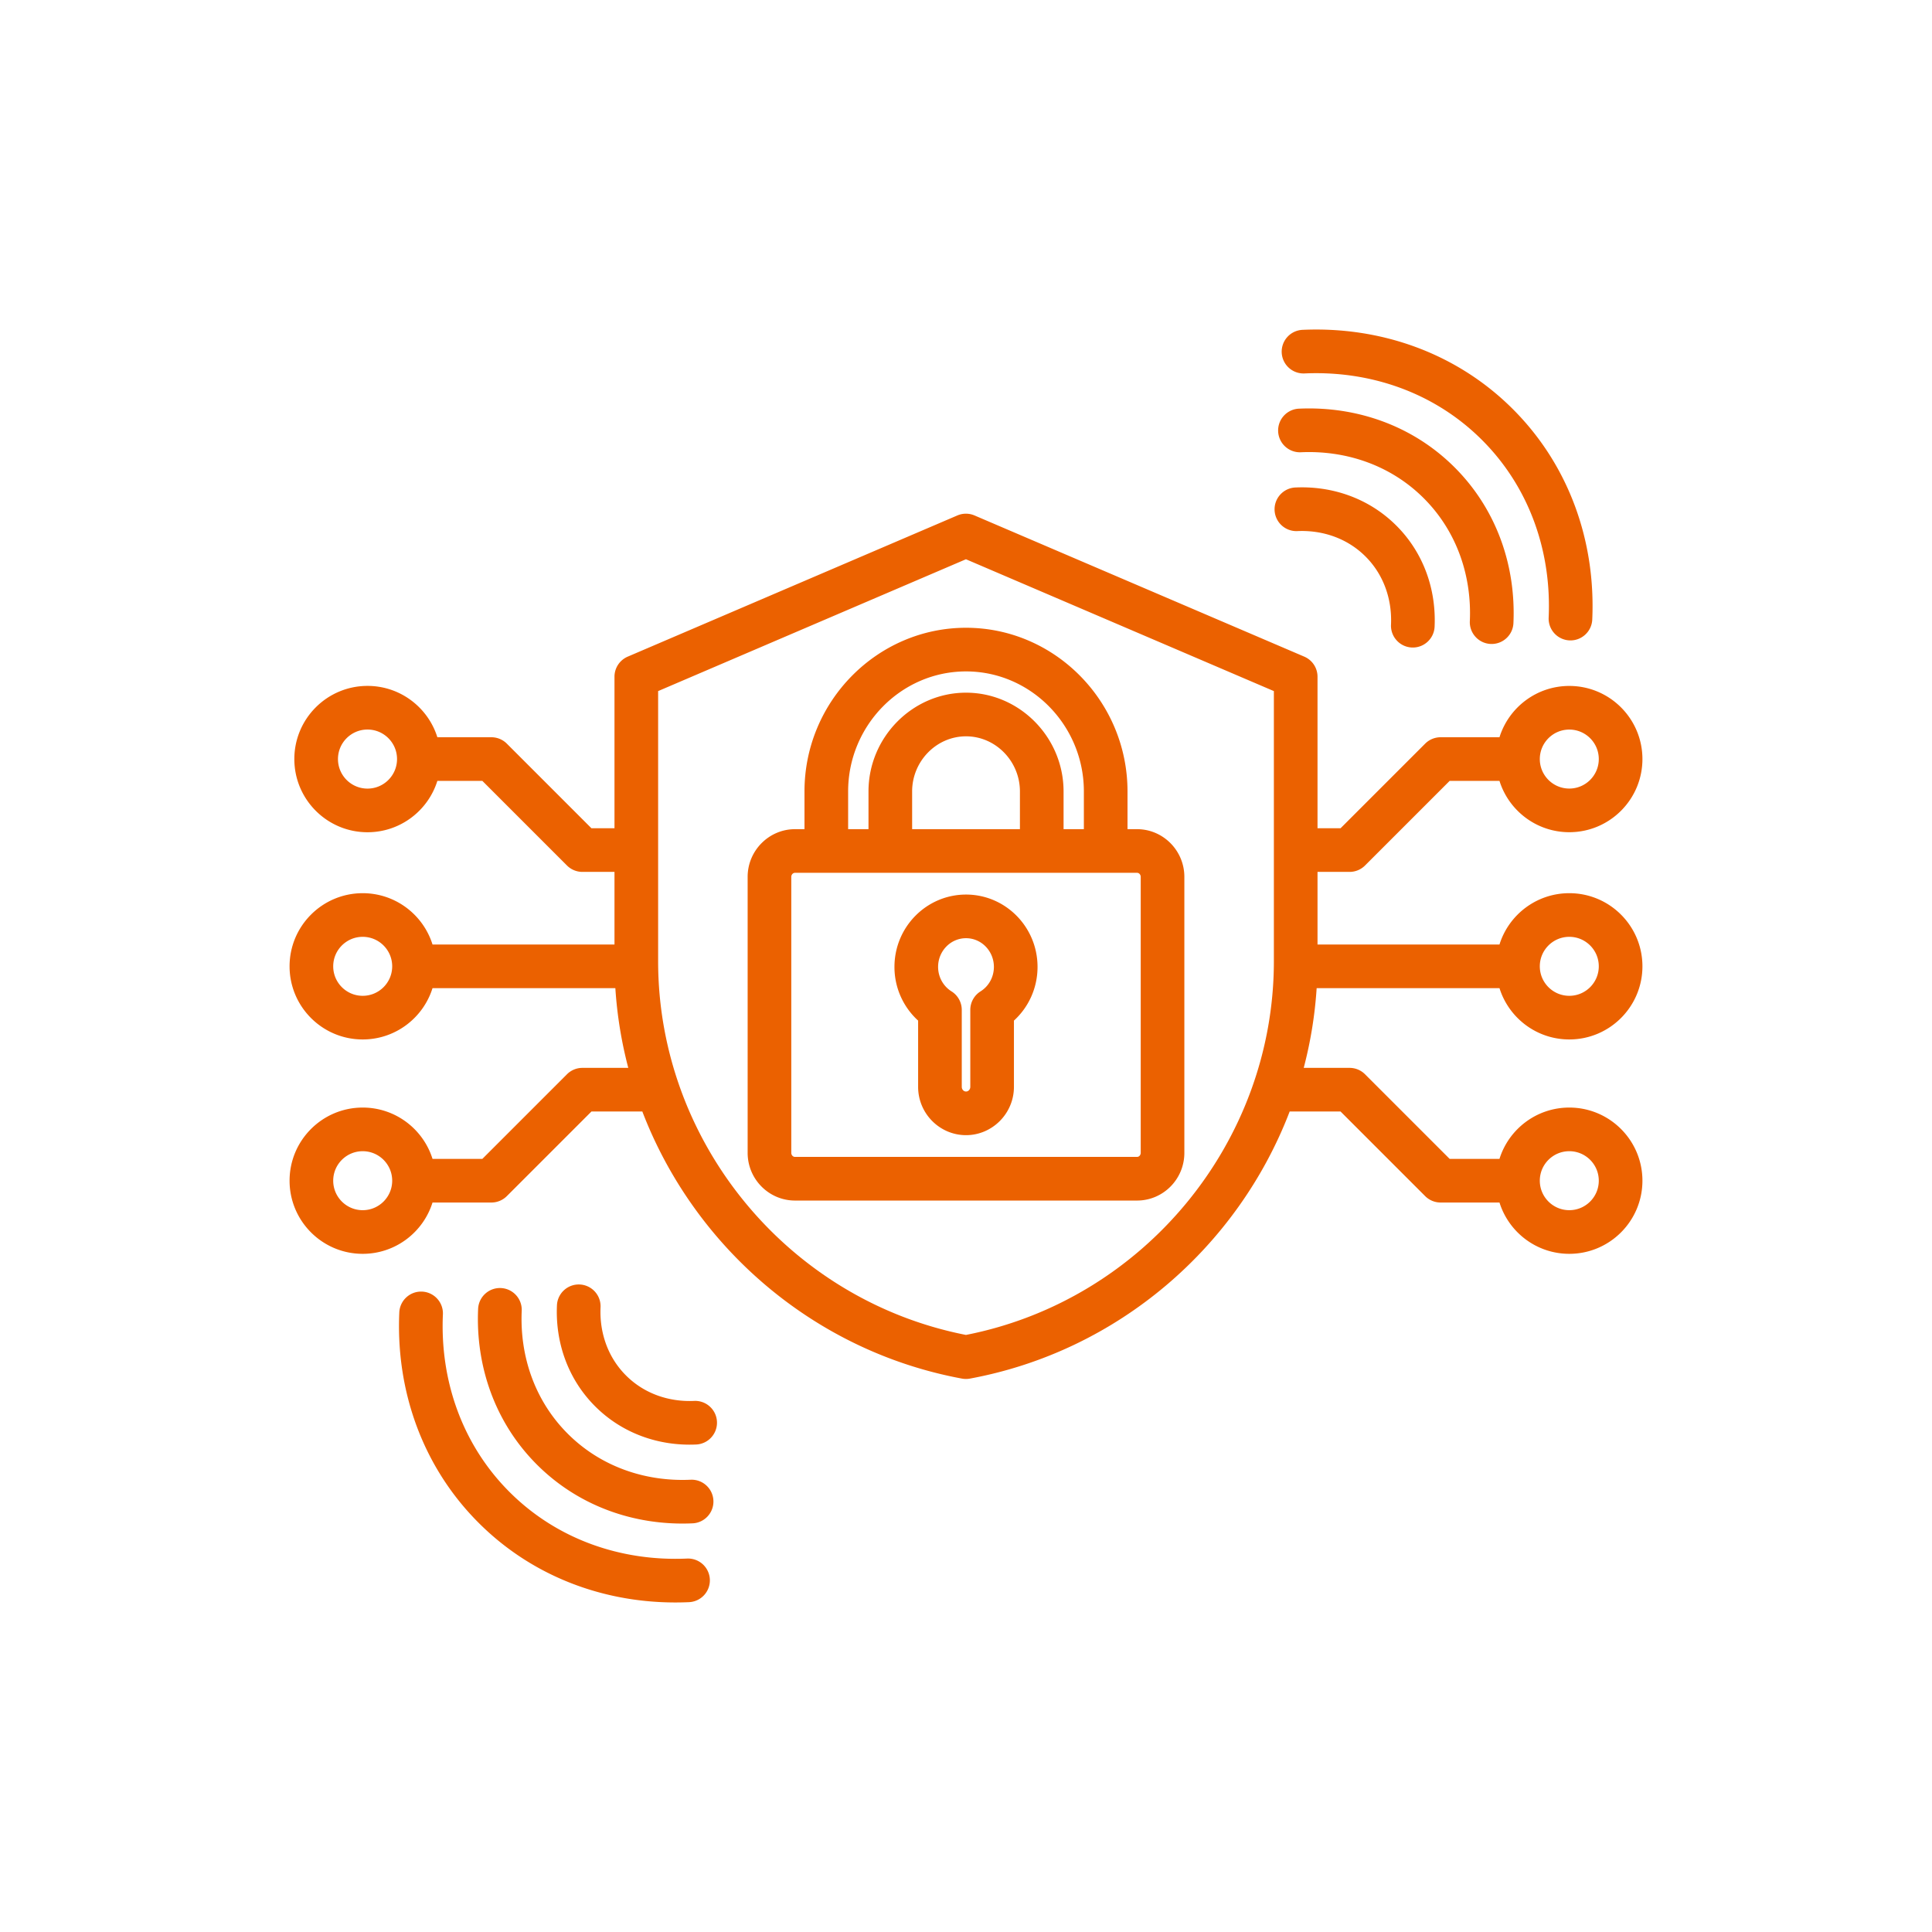 <svg xmlns="http://www.w3.org/2000/svg" xmlns:xlink="http://www.w3.org/1999/xlink" version="1.1" width="512" height="512" x="0" y="0" viewBox="0 0 510 510" style="enable-background:new 0 0 512 512" xml:space="preserve" fill-rule="evenodd"><g transform="matrix(0.72,0,0,0.72,71.4,71.4)"><path d="M59.408 263.117c-3.406 10.896-13.584 18.813-25.596 18.813C19.014 281.93 7 269.915 7 255.117s12.014-26.812 26.812-26.812c12.012 0 22.19 7.917 25.596 18.812h66.716v-26.619h-11.762a8 8 0 0 1-5.657-2.343l-31.022-31.022H61.184c-3.407 10.904-13.591 18.827-25.612 18.827-14.806 0-26.826-12.021-26.826-26.827s12.02-26.826 26.826-26.826c12.021 0 22.205 7.923 25.612 18.826h19.813c2.122 0 4.156.843 5.657 2.344l31.021 31.021h8.449v-55.563a8 8 0 0 1 4.85-7.354L251.83 89.816a7.997 7.997 0 0 1 6.298 0l120.898 51.765a8.001 8.001 0 0 1 4.851 7.354v55.563h8.448l31.021-31.021a7.999 7.999 0 0 1 5.657-2.344h21.589c3.406-10.895 13.584-18.812 25.596-18.812 14.798 0 26.812 12.014 26.812 26.812s-12.014 26.813-26.812 26.813c-12.012 0-22.19-7.917-25.597-18.813h-18.274l-31.022 31.022a8 8 0 0 1-5.657 2.343h-11.761v26.619h66.715c3.406-10.895 13.584-18.812 25.596-18.812 14.798 0 26.812 12.014 26.812 26.812s-12.014 26.813-26.812 26.813c-12.012 0-22.19-7.917-25.596-18.813h-67.033a153.666 153.666 0 0 1-4.74 29.233h16.819a8 8 0 0 1 5.657 2.343l31.022 31.021h18.275c3.406-10.895 13.584-18.812 25.596-18.812 14.798 0 26.812 12.014 26.812 26.812s-12.014 26.813-26.812 26.813c-12.012 0-22.19-7.917-25.596-18.813h-21.589a7.998 7.998 0 0 1-5.657-2.343l-31.021-31.021h-18.659c-18.998 49.584-62.83 87.85-117.23 97.922a7.973 7.973 0 0 1-2.914 0c-54.367-10.073-98.191-48.338-117.188-97.922h-18.659l-31.021 31.021a7.998 7.998 0 0 1-5.657 2.343H59.408c-3.406 10.896-13.584 18.813-25.596 18.813C19.014 360.527 7 348.512 7 333.714s12.014-26.812 26.812-26.812c12.012 0 22.19 7.917 25.597 18.812h18.274l31.022-31.021a8 8 0 0 1 5.657-2.343h16.819a153.744 153.744 0 0 1-4.739-29.233zm-25.596-18.812c-5.967 0-10.812 4.845-10.812 10.812 0 5.968 4.845 10.813 10.812 10.813 5.968 0 10.812-4.845 10.812-10.813 0-5.967-4.844-10.812-10.812-10.812zM254.98 105.873l-112.856 48.338v99.009c0 66.519 47.852 124.278 112.857 137.042 65.043-12.764 112.896-70.523 112.896-137.042v-99.008zm59.235 98.962h3.494c9.546 0 17.348 7.839 17.348 17.488v101.183c0 9.69-7.802 17.488-17.348 17.488H192.312c-9.54 0-17.369-7.803-17.369-17.488V222.323c0-9.644 7.829-17.488 17.369-17.488h3.473v-13.84c0-33.03 26.687-60 59.226-60s59.204 26.969 59.204 60zm-102.43 0h7.466v-13.84c0-19.901 16.183-36.201 35.76-36.201s35.76 16.3 35.76 36.201v13.84h7.444v-13.84c0-24.164-19.399-44-43.204-44-23.806 0-43.226 19.835-43.226 44zm23.466 0h39.52v-13.84c0-11.052-8.888-20.201-19.76-20.201s-19.76 9.149-19.76 20.201zm-42.939 16c-.782 0-1.369.697-1.369 1.488v101.183c0 .794.587 1.488 1.369 1.488h125.397c.778 0 1.348-.698 1.348-1.488V222.323c0-.786-.57-1.488-1.348-1.488zm62.699 7.974c14.446 0 26.217 11.851 26.217 26.515 0 7.833-3.339 14.851-8.653 19.693v24.294c0 9.791-7.959 17.709-17.564 17.709-9.645 0-17.564-7.918-17.564-17.709v-24.292a26.545 26.545 0 0 1-8.675-19.695c0-14.662 11.795-26.515 26.239-26.515zm0 16c-5.683 0-10.239 4.747-10.239 10.515 0 3.797 1.957 7.128 4.92 8.982a8.002 8.002 0 0 1 3.755 6.781v28.224c0 .909.668 1.709 1.564 1.709.892 0 1.564-.8 1.564-1.709v-28.224a8.002 8.002 0 0 1 3.755-6.781c2.962-1.854 4.898-5.187 4.898-8.982 0-5.766-4.537-10.515-10.217-10.515zM33.812 322.902c-5.967 0-10.812 4.845-10.812 10.812 0 5.968 4.845 10.813 10.812 10.813 5.968 0 10.812-4.845 10.812-10.813 0-5.967-4.844-10.812-10.812-10.812zm1.76-154.595c-5.975 0-10.826 4.851-10.826 10.826 0 5.976 4.851 10.827 10.826 10.827 5.976 0 10.827-4.851 10.827-10.827 0-5.975-4.851-10.826-10.827-10.826zm440.616 75.998c-5.968 0-10.812 4.845-10.812 10.812 0 5.968 4.844 10.813 10.812 10.813 5.967 0 10.812-4.845 10.812-10.813 0-5.967-4.845-10.812-10.812-10.812zm0-75.984c-5.968 0-10.812 4.845-10.812 10.812 0 5.968 4.844 10.813 10.812 10.813 5.967 0 10.812-4.845 10.812-10.813 0-5.967-4.845-10.812-10.812-10.812zm0 154.581c-5.968 0-10.812 4.845-10.812 10.812 0 5.968 4.844 10.813 10.812 10.813 5.967 0 10.812-4.845 10.812-10.813 0-5.967-4.845-10.812-10.812-10.812zM376.493 95.547c-4.411.199-8.153-3.22-8.352-7.631s3.22-8.154 7.631-8.353c13.667-.616 27.077 4.044 37.034 14.002 9.958 9.957 14.617 23.367 14 37.034-.199 4.411-3.941 7.83-8.352 7.631s-7.83-3.942-7.631-8.352c.415-9.211-2.619-18.289-9.33-24.999-6.711-6.712-15.789-9.748-25-9.332zm79.213 33.748c-.199 4.411-3.941 7.83-8.352 7.631s-7.83-3.942-7.631-8.353c.75-16.608-4.774-32.952-16.874-45.053-12.099-12.099-28.444-17.622-45.052-16.873-4.411.199-8.153-3.221-8.352-7.632s3.221-8.153 7.631-8.352c21.065-.949 41.741 6.198 57.087 21.544 15.346 15.347 22.494 36.024 21.543 57.088zm-76.605-91.547a8.004 8.004 0 0 1-8.352-7.632 8.004 8.004 0 0 1 7.631-8.352c28.46-1.282 56.407 8.353 77.14 29.087 20.734 20.734 30.368 48.679 29.086 77.139-.199 4.411-3.942 7.831-8.352 7.632a8.004 8.004 0 0 1-7.632-8.352c1.082-24.004-6.928-47.618-24.416-65.105-17.487-17.488-41.102-25.499-65.105-24.417zM155.343 414.453c4.41-.199 8.153 3.22 8.352 7.631s-3.22 8.154-7.631 8.353c-13.667.616-27.077-4.044-37.034-14.002-9.958-9.957-14.617-23.367-14-37.034.199-4.411 3.941-7.83 8.352-7.631s7.83 3.942 7.631 8.352c-.415 9.211 2.619 18.289 9.33 24.999 6.711 6.712 15.788 9.748 25 9.332zm-79.214-33.748c.2-4.411 3.942-7.83 8.353-7.631s7.83 3.942 7.631 8.353c-.75 16.608 4.774 32.952 16.874 45.053 12.099 12.099 28.444 17.622 45.052 16.873 4.411-.199 8.153 3.221 8.352 7.632s-3.221 8.153-7.631 8.352c-21.065.949-41.741-6.198-57.087-21.544-15.346-15.347-22.494-36.024-21.544-57.088zm76.606 91.547a8.004 8.004 0 0 1 8.352 7.632 8.004 8.004 0 0 1-7.631 8.352c-28.46 1.282-56.407-8.353-77.14-29.087-20.734-20.734-30.368-48.679-29.086-77.139.199-4.411 3.941-7.831 8.352-7.632s7.831 3.941 7.632 8.352c-1.082 24.004 6.928 47.618 24.416 65.105 17.487 17.488 41.102 25.499 65.105 24.417z" fill="#eb6100" opacity="1" data-original="#000000"/></g></svg>